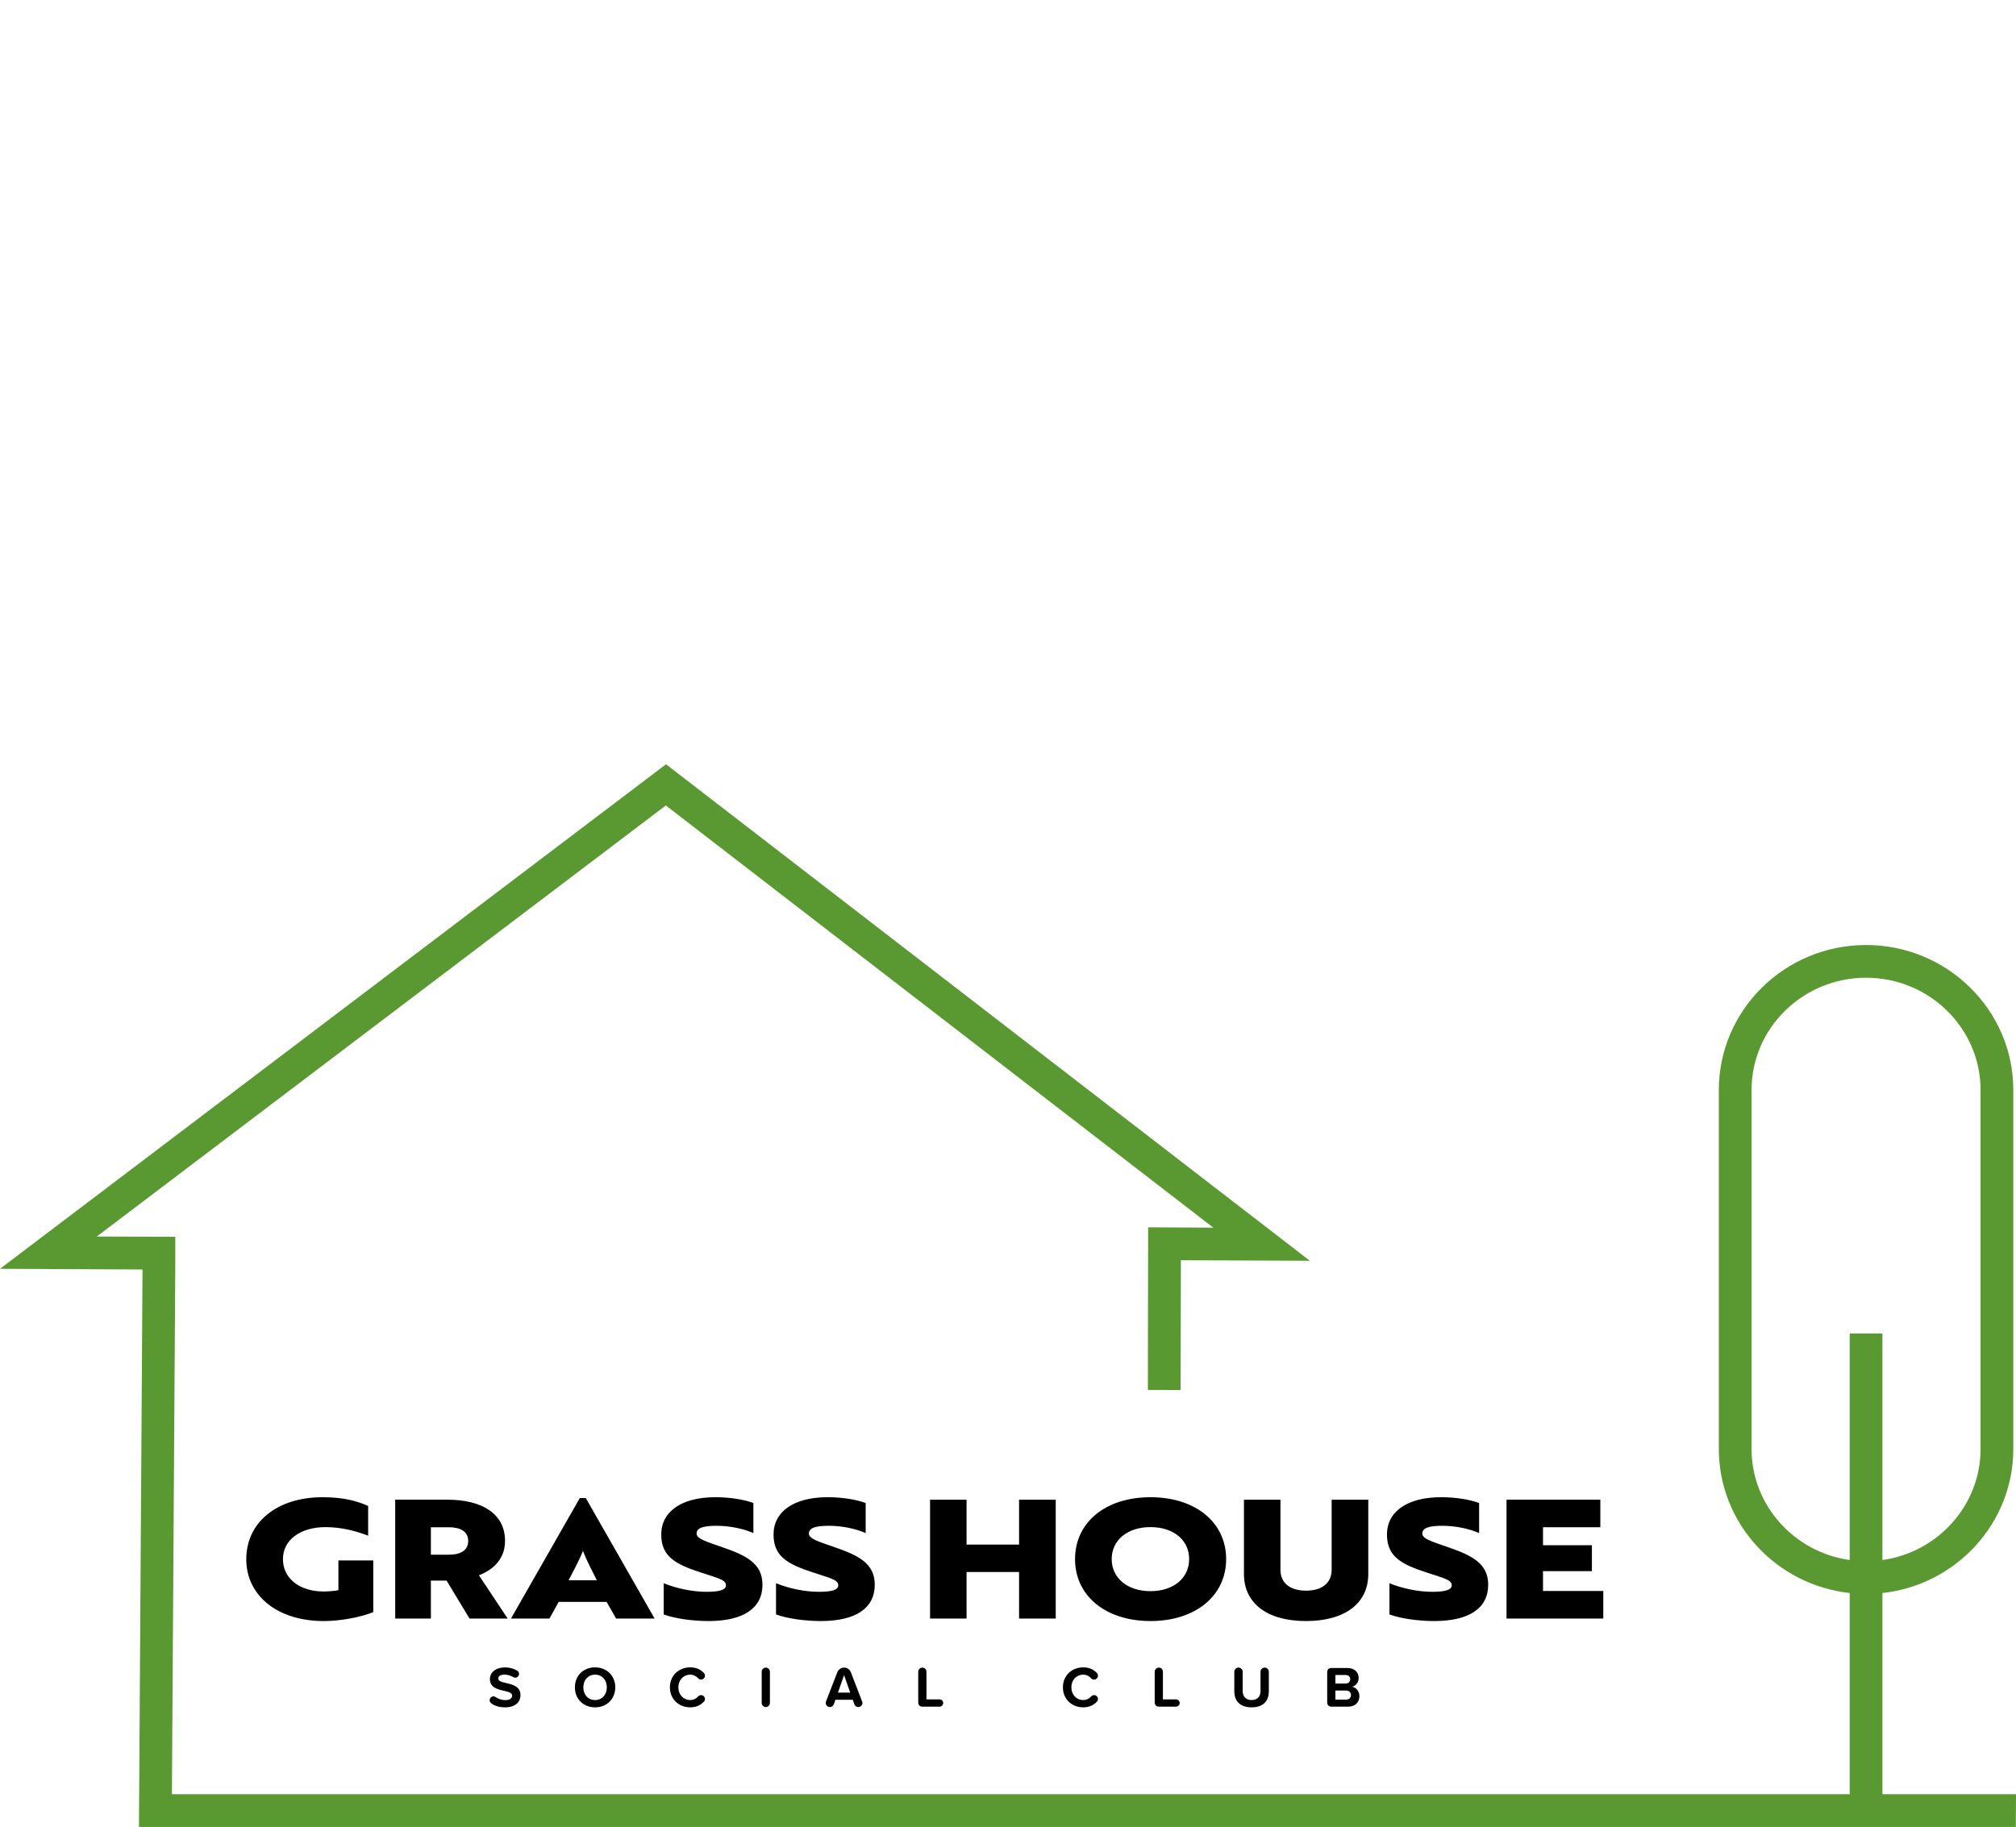 <?xml version="1.0" encoding="UTF-8"?>
<svg id="Ebene_1" data-name="Ebene 1" xmlns="http://www.w3.org/2000/svg" viewBox="0 0 1598.54 1448.85">
  <defs>
    <style>
      .cls-1 {
        fill: #5a9932;
      }
    </style>
  </defs>
  <path d="M1271.29,1283.61v-21.87h-47.79v-15.71h38.76v-20.56h-38.76v-14.27h45.44v-21.87h-74.37v94.27h76.73ZM1137.21,1285.58c27.63,0,42.82-10.08,42.82-28.81,0-17.02-13.1-23.31-32.08-29.85-13.22-4.58-20.16-6.68-20.16-10.73,0-4.71,6.02-6.15,15.84-6.15,11,0,21.74,2.49,29.2,5.76v-23.83c-7.72-2.88-18.99-4.59-30.25-4.59-26.71,0-42.82,11.39-42.82,29.59,0,17.15,10.87,23.44,31.03,29.98,15.19,4.98,20.3,6.02,20.3,10.34,0,3.67-5.37,5.11-15.45,5.11-11,0-23.7-2.62-33.91-6.81v24.75c8.77,3.27,22.91,5.24,35.48,5.24M1084.97,1189.34h-29.07v55.65c0,10.34-7.6,16.5-20.3,16.5s-20.3-6.15-20.3-16.5v-55.65h-28.94v58.92c0,23.31,18.46,37.32,49.23,37.32s49.36-14.01,49.36-37.32v-58.92ZM881.5,1236.48c0-15.06,12.44-25.4,30.77-25.4s30.64,10.34,30.64,25.4-12.44,25.4-30.64,25.4-30.77-10.34-30.77-25.4M852.43,1236.48c0,29.2,24.35,49.1,59.84,49.1s59.97-19.9,59.97-49.1-24.35-49.1-59.97-49.1-59.84,19.9-59.84,49.1M837.12,1283.61v-94.27h-29.07v35.62h-41.64v-35.62h-28.94v94.27h28.94v-36.93h41.64v36.93h29.07ZM650.8,1285.58c27.63,0,42.82-10.08,42.82-28.81,0-17.02-13.09-23.31-32.08-29.85-13.22-4.58-20.16-6.68-20.16-10.73,0-4.71,6.02-6.15,15.84-6.15,11,0,21.74,2.49,29.2,5.76v-23.83c-7.72-2.88-18.99-4.59-30.24-4.59-26.71,0-42.82,11.39-42.82,29.59,0,17.15,10.87,23.44,31.03,29.98,15.19,4.98,20.3,6.02,20.3,10.34,0,3.67-5.37,5.11-15.45,5.11-11,0-23.7-2.62-33.91-6.81v24.75c8.77,3.27,22.91,5.24,35.48,5.24M561.76,1285.58c27.63,0,42.82-10.08,42.82-28.81,0-17.02-13.1-23.31-32.08-29.85-13.22-4.58-20.16-6.68-20.16-10.73,0-4.71,6.02-6.15,15.84-6.15,11,0,21.74,2.49,29.2,5.76v-23.83c-7.72-2.88-18.99-4.59-30.25-4.59-26.71,0-42.82,11.39-42.82,29.59,0,17.15,10.87,23.44,31.03,29.98,15.19,4.98,20.29,6.02,20.29,10.34,0,3.67-5.37,5.11-15.45,5.11-11,0-23.7-2.62-33.92-6.81v24.75c8.78,3.27,22.92,5.24,35.48,5.24M450.86,1253.24c3.67-7.33,7.99-14.66,11.39-23.31,3.28,8.64,7.46,15.98,11,23.31h-22.39ZM405.16,1283.61h30.51l7.33-13.22h37.97l7.59,13.22h30.51l-54.6-95.58h-4.71l-54.6,95.58ZM355.93,1211.21c8.64,0,15.32,3.01,15.32,10.87s-6.68,10.87-15.06,10.87h-14.53v-21.73h14.27ZM313.38,1189.34v94.27h28.28v-30.12h12.44l18.2,30.12h30.25l-22.78-34.31c12.44-4.84,20.69-13.88,20.69-27.24,0-21.86-18.59-32.73-45.83-32.73h-41.25ZM295.97,1278.51v-40.98h-27.63v23.57c-2.23.52-7.6,1.05-11.65,1.05-19.25,0-32.34-10.48-32.34-25.66s13.75-25.4,33.78-25.4c12.57,0,24.35,3.14,33.78,6.81v-23.57c-7.99-3.53-18.2-6.94-36.27-6.94-35.88,0-60.36,19.9-60.36,49.1s25.01,49.1,61.41,49.1c12.96,0,28.94-2.88,39.28-7.07"/>
  <path d="M1058.88,1347.91v-7.22h8.41c2.57,0,3.95,1.65,3.95,3.58,0,2.21-1.47,3.63-3.95,3.63h-8.41ZM1058.88,1335.14v-6.76h8.18c2.21,0,3.58,1.47,3.58,3.36s-1.38,3.4-3.58,3.4h-8.18ZM1055.81,1353.47h13.19c5.83,0,8.91-3.67,8.91-8.27,0-3.86-2.62-7.03-5.88-7.53,2.89-.6,5.28-3.17,5.28-7.03,0-4.09-2.98-7.81-8.82-7.81h-12.68c-2.21,0-3.44,1.24-3.44,3.44v23.71c0,2.25,1.24,3.49,3.44,3.49M978.72,1341.25c0,7.53,4.36,12.77,13.73,12.77s13.64-5.19,13.64-12.81v-15.39c0-1.84-1.47-3.31-3.3-3.31s-3.3,1.47-3.3,3.31v15.21c0,4.27-2.35,7.21-7.03,7.21s-7.12-2.94-7.12-7.21v-15.21c0-1.84-1.47-3.31-3.31-3.31s-3.3,1.47-3.3,3.31v15.44ZM919.04,1353.47h13.5c1.56,0,2.85-1.29,2.85-2.89s-1.29-2.85-2.85-2.85h-10.43v-21.96c0-1.79-1.42-3.26-3.21-3.26s-3.3,1.47-3.3,3.26v24.21c0,2.25,1.24,3.49,3.44,3.49M858.89,1354.02c5.05,0,8.5-1.93,10.93-4.59.51-.5.78-1.24.78-2.02,0-1.7-1.38-3.08-3.08-3.08-.92,0-1.74.41-2.3,1.01-1.56,1.79-3.77,2.89-6.34,2.89-5.33,0-9.37-4.27-9.37-10.06s4.04-10.07,9.37-10.07c2.57,0,4.78,1.15,6.29,2.85.6.69,1.43,1.06,2.34,1.06,1.7,0,3.08-1.38,3.08-3.08,0-.78-.27-1.56-.78-2.07-2.44-2.66-5.88-4.54-10.93-4.54-8.96,0-16.07,6.43-16.07,15.85s7.12,15.85,16.07,15.85M731.54,1353.47h13.5c1.56,0,2.85-1.29,2.85-2.89s-1.29-2.85-2.85-2.85h-10.43v-21.96c0-1.79-1.42-3.26-3.21-3.26s-3.31,1.47-3.31,3.26v24.21c0,2.25,1.24,3.49,3.44,3.49M664.42,1342.35l4.87-13.88,4.87,13.88h-9.74ZM683.58,1349.33l-8.91-23.15c-.83-2.16-2.94-3.67-5.37-3.67s-4.55,1.52-5.37,3.67l-8.96,23.15c-.09.32-.23.73-.23,1.15,0,1.84,1.47,3.31,3.31,3.31,1.42,0,2.71-.92,3.12-2.21l1.24-3.58h13.78l1.24,3.58c.41,1.29,1.65,2.21,3.08,2.21,1.84,0,3.35-1.47,3.35-3.31,0-.41-.14-.83-.27-1.15M607.27,1353.79c1.79,0,3.21-1.52,3.21-3.26v-24.76c0-1.79-1.42-3.26-3.21-3.26s-3.3,1.47-3.3,3.26v24.76c0,1.74,1.47,3.26,3.3,3.26M547.26,1354.02c5.05,0,8.5-1.93,10.94-4.59.51-.5.78-1.24.78-2.02,0-1.7-1.38-3.08-3.08-3.08-.92,0-1.74.41-2.3,1.01-1.56,1.79-3.77,2.89-6.34,2.89-5.33,0-9.37-4.27-9.37-10.06s4.04-10.07,9.37-10.07c2.57,0,4.78,1.15,6.3,2.85.6.69,1.43,1.06,2.34,1.06,1.7,0,3.08-1.38,3.08-3.08,0-.78-.27-1.56-.78-2.07-2.44-2.66-5.88-4.54-10.94-4.54-8.96,0-16.07,6.43-16.07,15.85s7.12,15.85,16.07,15.85M481.16,1338.17c0,5.7-3.67,10.06-9.33,10.06s-9.28-4.37-9.28-10.06,3.63-10.07,9.28-10.07,9.33,4.32,9.33,10.07M455.85,1338.17c0,9.24,6.75,15.85,15.98,15.85s16.03-6.61,16.03-15.85-6.75-15.85-16.03-15.85-15.98,6.61-15.98,15.85M389.64,1350.94c2.75,1.93,6.29,3.08,10.79,3.08,8.27,0,12.27-4.22,12.27-9.83,0-6.8-6.43-8.32-11.48-9.47-3.54-.83-6.11-1.47-6.11-3.54,0-1.84,1.56-3.12,4.96-3.12,2.16,0,4.6.64,6.94,1.97.41.28.96.46,1.56.46,1.61,0,2.99-1.38,2.99-3.03,0-1.1-.64-2.11-1.52-2.57-2.94-1.7-6.01-2.53-9.51-2.53-7.67,0-12.08,4.13-12.08,9.23,0,6.85,6.43,8.23,11.44,9.37,3.54.83,6.2,1.61,6.2,3.91,0,1.74-1.75,3.44-5.33,3.44-3.08,0-5.61-.96-7.72-2.43-.51-.37-1.1-.55-1.74-.55-1.65,0-3.03,1.38-3.03,3.08,0,1.05.55,1.97,1.38,2.52"/>
  <path class="cls-1" d="M1492.63,1422.9v-159.54c58.29-6.38,103.78-55.2,103.78-114.3v-284.6c0-63.42-52.38-115.01-116.76-115.01s-116.75,51.59-116.75,115.01v284.6c0,59.1,45.48,107.92,103.78,114.3v159.54H136.31l2.67-417.89v-24.19l-62.23-.18,451.21-341.86,434.13,334.84-51.7-.28-.23,128.96,25.96.06.23-97.59v-5.32l102.29.42-510.53-393.77L0,1006.23l113.01.55-2.83,442.08h1488.24l.12-25.96h-105.91ZM1388.85,1149.06v-284.6c0-49.1,40.73-89.06,90.8-89.06s90.8,39.95,90.8,89.06v284.6c0,44.78-33.88,81.95-77.82,88.14v-179.67h-25.96v179.67c-43.94-6.2-77.82-43.36-77.82-88.14Z"/>
</svg>
